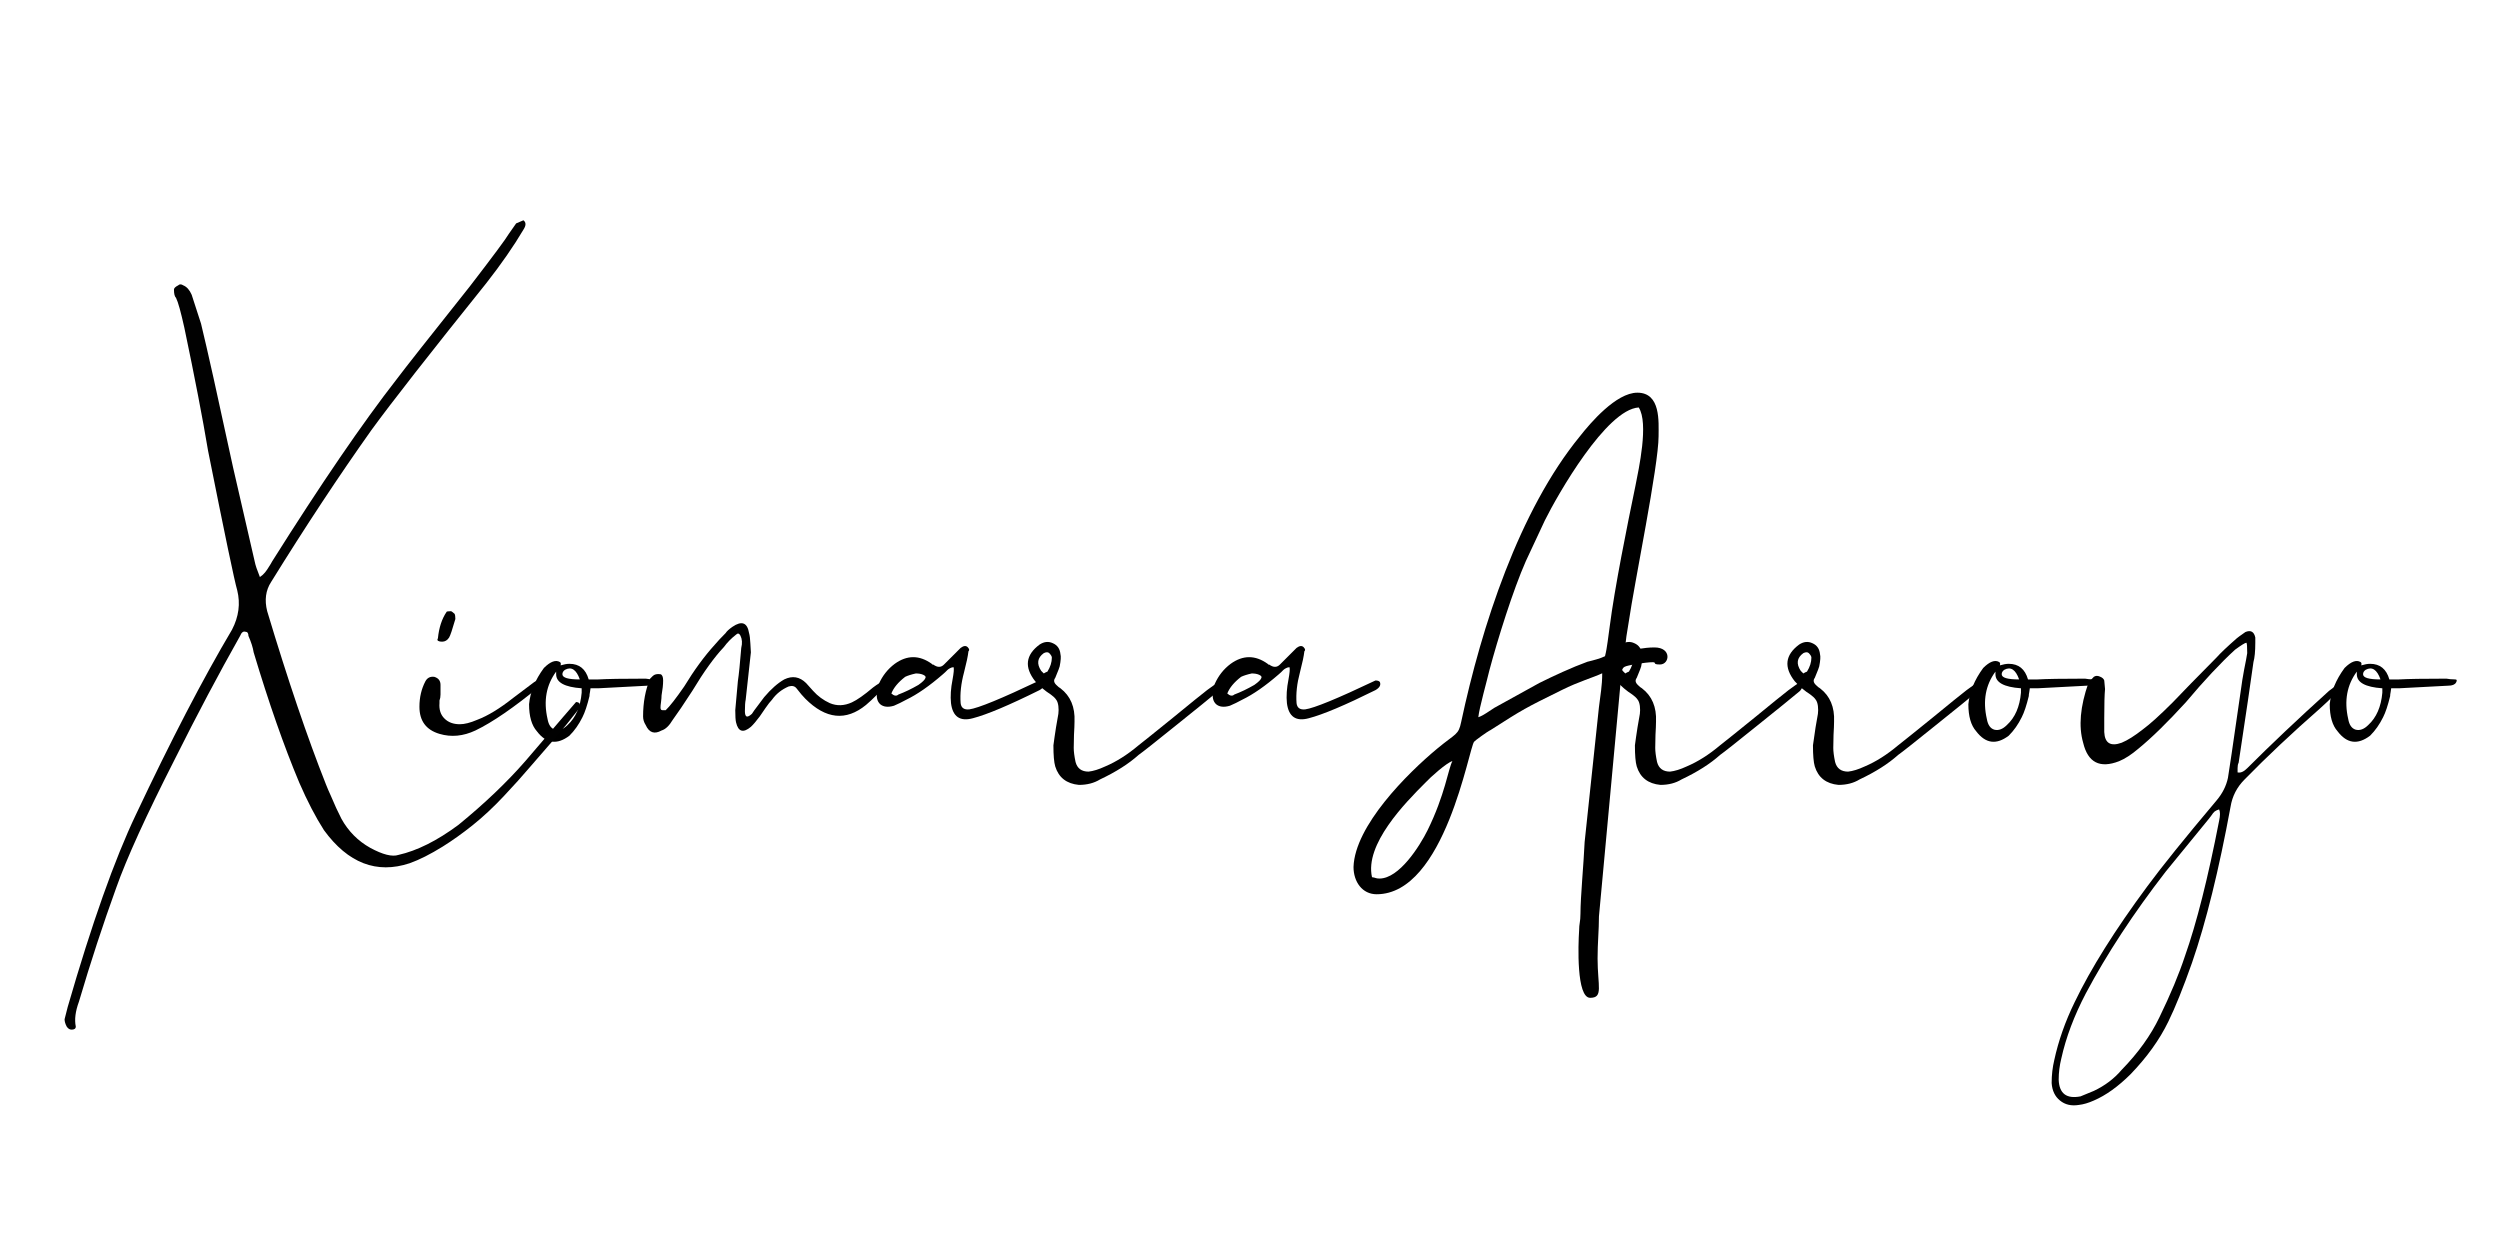 <svg xmlns="http://www.w3.org/2000/svg" width="150" viewBox="0 0 150 75" height="75"><g><g><g><path d="M 1.625 -19.062 C 1.52 -19.062 1.441 -19.078 1.391 -19.109 C 1.336 -19.141 1.332 -19.191 1.375 -19.266 C 1.438 -19.898 1.609 -20.426 1.891 -20.844 C 1.891 -20.875 1.977 -20.891 2.156 -20.891 C 2.188 -20.891 2.258 -20.836 2.375 -20.734 C 2.406 -20.672 2.422 -20.566 2.422 -20.422 C 2.242 -19.797 2.117 -19.426 2.047 -19.312 C 1.941 -19.145 1.801 -19.062 1.625 -19.062 Z M 1.469 -13.531 C 0.664 -13.77 0.266 -14.312 0.266 -15.156 C 0.266 -15.719 0.383 -16.227 0.625 -16.688 C 0.738 -16.895 0.914 -16.984 1.156 -16.953 C 1.406 -16.879 1.531 -16.719 1.531 -16.469 L 1.531 -15.891 C 1.531 -15.754 1.508 -15.633 1.469 -15.531 L 1.469 -15.375 C 1.438 -14.988 1.535 -14.68 1.766 -14.453 C 1.992 -14.223 2.301 -14.109 2.688 -14.109 C 2.969 -14.109 3.316 -14.195 3.734 -14.375 C 4.367 -14.613 5.086 -15.051 5.891 -15.688 L 7.156 -16.641 C 7.332 -16.742 7.457 -16.773 7.531 -16.734 C 7.602 -16.734 7.641 -16.68 7.641 -16.578 C 7.641 -16.473 7.602 -16.422 7.531 -16.422 C 5.945 -15.117 4.645 -14.223 3.625 -13.734 C 2.895 -13.391 2.176 -13.32 1.469 -13.531 Z M 1.469 -13.531" transform="translate(24.9 57.563)"></path></g></g></g><g><g><g><path d="M 7.797 -16.797 C 7.898 -16.797 7.914 -16.734 7.844 -16.609 C 7.77 -16.484 7.613 -16.422 7.375 -16.422 L 4.422 -16.266 L 3.953 -16.266 C 3.953 -16.234 3.941 -16.16 3.922 -16.047 C 3.898 -15.941 3.891 -15.859 3.891 -15.797 C 3.754 -15.234 3.613 -14.812 3.469 -14.531 C 3.258 -14.102 3 -13.734 2.688 -13.422 C 1.945 -12.859 1.297 -12.945 0.734 -13.688 C 0.422 -14.039 0.266 -14.582 0.266 -15.312 C 0.336 -16.051 0.633 -16.773 1.156 -17.484 C 1.539 -17.867 1.859 -17.988 2.109 -17.844 C 2.172 -17.812 2.188 -17.742 2.156 -17.641 C 2.363 -17.703 2.539 -17.734 2.688 -17.734 C 3.281 -17.734 3.664 -17.422 3.844 -16.797 L 4.422 -16.797 C 4.953 -16.828 5.898 -16.844 7.266 -16.844 C 7.297 -16.844 7.375 -16.832 7.5 -16.812 C 7.625 -16.801 7.723 -16.797 7.797 -16.797 Z M 3.312 -16.797 C 3.102 -17.391 2.805 -17.582 2.422 -17.375 C 2.316 -17.301 2.266 -17.211 2.266 -17.109 C 2.266 -16.898 2.613 -16.797 3.312 -16.797 Z M 2.578 -14.062 C 3.066 -14.508 3.348 -15.156 3.422 -16 L 3.422 -16.266 C 2.398 -16.336 1.891 -16.617 1.891 -17.109 L 1.891 -17.266 C 1.297 -16.461 1.125 -15.516 1.375 -14.422 C 1.438 -14.066 1.586 -13.852 1.828 -13.781 C 2.078 -13.719 2.328 -13.812 2.578 -14.062 Z M 2.578 -14.062" transform="translate(31.478 57.563)"></path></g></g></g><g><g><g><path d="M 1.375 -13.734 C 0.945 -13.492 0.629 -13.602 0.422 -14.062 C 0.316 -14.227 0.266 -14.398 0.266 -14.578 C 0.266 -15.422 0.406 -16.176 0.688 -16.844 L 0.844 -17 C 0.945 -17.102 1.102 -17.141 1.312 -17.109 C 1.414 -17.078 1.469 -16.953 1.469 -16.734 C 1.469 -16.492 1.438 -16.195 1.375 -15.844 C 1.375 -15.738 1.363 -15.609 1.344 -15.453 C 1.32 -15.297 1.312 -15.18 1.312 -15.109 C 1.312 -15.004 1.348 -14.953 1.422 -14.953 L 1.625 -14.953 C 1.875 -15.191 2.242 -15.664 2.734 -16.375 C 3.328 -17.352 3.941 -18.191 4.578 -18.891 C 4.723 -19.066 4.938 -19.297 5.219 -19.578 C 5.281 -19.68 5.414 -19.805 5.625 -19.953 C 6.188 -20.336 6.52 -20.211 6.625 -19.578 C 6.664 -19.441 6.691 -19.234 6.703 -18.953 C 6.723 -18.672 6.734 -18.492 6.734 -18.422 L 6.422 -15.578 C 6.391 -15.441 6.375 -15.211 6.375 -14.891 C 6.375 -14.723 6.406 -14.617 6.469 -14.578 C 6.539 -14.547 6.648 -14.598 6.797 -14.734 C 6.859 -14.836 6.977 -15.004 7.156 -15.234 C 7.332 -15.461 7.457 -15.629 7.531 -15.734 C 7.945 -16.223 8.348 -16.578 8.734 -16.797 C 9.223 -17.035 9.66 -16.961 10.047 -16.578 L 10.469 -16.109 C 10.75 -15.797 11.082 -15.551 11.469 -15.375 C 11.895 -15.195 12.336 -15.211 12.797 -15.422 C 13.109 -15.566 13.531 -15.863 14.062 -16.312 C 14.195 -16.414 14.328 -16.504 14.453 -16.578 C 14.578 -16.648 14.664 -16.688 14.719 -16.688 C 14.77 -16.688 14.812 -16.672 14.844 -16.641 C 14.875 -16.461 14.734 -16.25 14.422 -16 C 14.066 -15.645 13.805 -15.398 13.641 -15.266 C 12.441 -14.285 11.227 -14.41 10 -15.641 C 9.863 -15.773 9.688 -15.984 9.469 -16.266 C 9.363 -16.398 9.207 -16.438 9 -16.375 C 8.582 -16.195 8.25 -15.93 8 -15.578 C 7.895 -15.473 7.766 -15.305 7.609 -15.078 C 7.453 -14.848 7.336 -14.68 7.266 -14.578 C 7.055 -14.297 6.879 -14.086 6.734 -13.953 C 6.273 -13.566 5.977 -13.656 5.844 -14.219 C 5.812 -14.352 5.797 -14.598 5.797 -14.953 L 5.953 -16.688 C 6.016 -17.102 6.082 -17.77 6.156 -18.688 C 6.227 -18.969 6.211 -19.211 6.109 -19.422 C 6.035 -19.566 5.945 -19.586 5.844 -19.484 C 5.562 -19.266 5.316 -19.016 5.109 -18.734 C 4.547 -18.141 3.914 -17.266 3.219 -16.109 C 2.719 -15.336 2.328 -14.758 2.047 -14.375 C 1.836 -14.02 1.613 -13.805 1.375 -13.734 Z M 1.375 -13.734" transform="translate(38.319 57.563)"></path></g></g></g><g><g><g><path d="M 6.266 -14.469 C 5.492 -14.258 5.055 -14.562 4.953 -15.375 C 4.91 -15.789 4.941 -16.266 5.047 -16.797 C 5.117 -17.18 5.141 -17.426 5.109 -17.531 C 5.035 -17.531 4.961 -17.508 4.891 -17.469 C 4.828 -17.438 4.773 -17.398 4.734 -17.359 C 4.703 -17.328 4.66 -17.285 4.609 -17.234 C 4.555 -17.18 4.508 -17.141 4.469 -17.109 C 3.664 -16.41 2.93 -15.898 2.266 -15.578 C 2.016 -15.441 1.77 -15.32 1.531 -15.219 C 1.176 -15.113 0.898 -15.145 0.703 -15.312 C 0.516 -15.488 0.457 -15.754 0.531 -16.109 C 0.531 -16.18 0.562 -16.32 0.625 -16.531 C 0.844 -17.02 1.16 -17.422 1.578 -17.734 C 2.316 -18.266 3.055 -18.266 3.797 -17.734 L 3.844 -17.688 L 3.891 -17.688 C 4.141 -17.508 4.352 -17.508 4.531 -17.688 L 5.531 -18.688 C 5.707 -18.82 5.848 -18.836 5.953 -18.734 C 6.055 -18.629 6.07 -18.547 6 -18.484 C 5.969 -18.203 5.879 -17.781 5.734 -17.219 C 5.555 -16.551 5.488 -15.938 5.531 -15.375 C 5.562 -15.094 5.734 -14.969 6.047 -15 C 6.578 -15.07 7.984 -15.648 10.266 -16.734 C 10.398 -16.734 10.488 -16.703 10.531 -16.641 C 10.602 -16.461 10.516 -16.301 10.266 -16.156 C 8.441 -15.25 7.109 -14.688 6.266 -14.469 Z M 1.797 -15.891 C 2.18 -16.035 2.582 -16.227 3 -16.469 C 3.25 -16.645 3.391 -16.785 3.422 -16.891 C 3.453 -16.961 3.406 -17.023 3.281 -17.078 C 3.164 -17.129 3.02 -17.156 2.844 -17.156 C 2.562 -17.094 2.348 -17.023 2.203 -16.953 C 1.785 -16.629 1.508 -16.297 1.375 -15.953 C 1.539 -15.805 1.68 -15.785 1.797 -15.891 Z M 1.797 -15.891" transform="translate(52.107 57.563)"></path></g></g></g><g><g><g><path d="M 3.156 -10.469 C 2.414 -10.539 1.941 -10.91 1.734 -11.578 C 1.66 -11.828 1.625 -12.25 1.625 -12.844 C 1.664 -13.156 1.719 -13.516 1.781 -13.922 C 1.852 -14.328 1.898 -14.598 1.922 -14.734 C 1.941 -14.879 1.941 -15.035 1.922 -15.203 C 1.898 -15.379 1.852 -15.508 1.781 -15.594 C 1.719 -15.688 1.613 -15.785 1.469 -15.891 C 1.125 -16.109 0.812 -16.375 0.531 -16.688 C -0.133 -17.531 -0.047 -18.266 0.797 -18.891 C 1.066 -19.066 1.332 -19.094 1.594 -18.969 C 1.863 -18.852 2.016 -18.633 2.047 -18.312 C 2.086 -18.176 2.07 -17.93 2 -17.578 C 2 -17.547 1.91 -17.316 1.734 -16.891 C 1.629 -16.754 1.648 -16.613 1.797 -16.469 C 1.898 -16.363 1.984 -16.297 2.047 -16.266 C 2.648 -15.805 2.93 -15.141 2.891 -14.266 C 2.891 -14.086 2.879 -13.82 2.859 -13.469 C 2.848 -13.125 2.844 -12.863 2.844 -12.688 C 2.844 -12.477 2.879 -12.195 2.953 -11.844 C 3.055 -11.457 3.316 -11.266 3.734 -11.266 C 4.016 -11.297 4.348 -11.398 4.734 -11.578 C 5.398 -11.859 6.066 -12.281 6.734 -12.844 C 7.055 -13.094 7.742 -13.645 8.797 -14.5 C 9.848 -15.363 10.531 -15.914 10.844 -16.156 C 11.125 -16.363 11.352 -16.523 11.531 -16.641 C 11.562 -16.672 11.594 -16.676 11.625 -16.656 C 11.664 -16.645 11.688 -16.617 11.688 -16.578 C 11.758 -16.504 11.773 -16.453 11.734 -16.422 C 11.629 -16.242 11.562 -16.141 11.531 -16.109 C 11.07 -15.723 10.219 -15.031 8.969 -14.031 C 7.727 -13.031 6.984 -12.441 6.734 -12.266 C 6.141 -11.734 5.367 -11.242 4.422 -10.797 C 4.066 -10.578 3.645 -10.469 3.156 -10.469 Z M 1.047 -17.156 L 1.156 -17.219 L 1.266 -17.266 C 1.441 -17.547 1.531 -17.828 1.531 -18.109 C 1.531 -18.18 1.477 -18.27 1.375 -18.375 C 1.301 -18.445 1.191 -18.445 1.047 -18.375 C 0.66 -18.094 0.609 -17.738 0.891 -17.312 Z M 1.047 -17.156" transform="translate(61.58 57.563)"></path></g></g></g><g><g><g><path d="M 6.266 -14.469 C 5.492 -14.258 5.055 -14.562 4.953 -15.375 C 4.91 -15.789 4.941 -16.266 5.047 -16.797 C 5.117 -17.18 5.141 -17.426 5.109 -17.531 C 5.035 -17.531 4.961 -17.508 4.891 -17.469 C 4.828 -17.438 4.773 -17.398 4.734 -17.359 C 4.703 -17.328 4.66 -17.285 4.609 -17.234 C 4.555 -17.18 4.508 -17.141 4.469 -17.109 C 3.664 -16.41 2.93 -15.898 2.266 -15.578 C 2.016 -15.441 1.77 -15.32 1.531 -15.219 C 1.176 -15.113 0.898 -15.145 0.703 -15.312 C 0.516 -15.488 0.457 -15.754 0.531 -16.109 C 0.531 -16.18 0.562 -16.32 0.625 -16.531 C 0.844 -17.02 1.16 -17.422 1.578 -17.734 C 2.316 -18.266 3.055 -18.266 3.797 -17.734 L 3.844 -17.688 L 3.891 -17.688 C 4.141 -17.508 4.352 -17.508 4.531 -17.688 L 5.531 -18.688 C 5.707 -18.82 5.848 -18.836 5.953 -18.734 C 6.055 -18.629 6.07 -18.547 6 -18.484 C 5.969 -18.203 5.879 -17.781 5.734 -17.219 C 5.555 -16.551 5.488 -15.938 5.531 -15.375 C 5.562 -15.094 5.734 -14.969 6.047 -15 C 6.578 -15.07 7.984 -15.648 10.266 -16.734 C 10.398 -16.734 10.488 -16.703 10.531 -16.641 C 10.602 -16.461 10.516 -16.301 10.266 -16.156 C 8.441 -15.25 7.109 -14.688 6.266 -14.469 Z M 1.797 -15.891 C 2.18 -16.035 2.582 -16.227 3 -16.469 C 3.25 -16.645 3.391 -16.785 3.422 -16.891 C 3.453 -16.961 3.406 -17.023 3.281 -17.078 C 3.164 -17.129 3.02 -17.156 2.844 -17.156 C 2.562 -17.094 2.348 -17.023 2.203 -16.953 C 1.785 -16.629 1.508 -16.297 1.375 -15.953 C 1.539 -15.805 1.68 -15.785 1.797 -15.891 Z M 1.797 -15.891" transform="translate(72.262 57.563)"></path></g></g></g><g><g><g><path d="M 3.156 -10.469 C 2.414 -10.539 1.941 -10.91 1.734 -11.578 C 1.66 -11.828 1.625 -12.25 1.625 -12.844 C 1.664 -13.156 1.719 -13.516 1.781 -13.922 C 1.852 -14.328 1.898 -14.598 1.922 -14.734 C 1.941 -14.879 1.941 -15.035 1.922 -15.203 C 1.898 -15.379 1.852 -15.508 1.781 -15.594 C 1.719 -15.688 1.613 -15.785 1.469 -15.891 C 1.125 -16.109 0.812 -16.375 0.531 -16.688 C -0.133 -17.531 -0.047 -18.266 0.797 -18.891 C 1.066 -19.066 1.332 -19.094 1.594 -18.969 C 1.863 -18.852 2.016 -18.633 2.047 -18.312 C 2.086 -18.176 2.07 -17.93 2 -17.578 C 2 -17.547 1.91 -17.316 1.734 -16.891 C 1.629 -16.754 1.648 -16.613 1.797 -16.469 C 1.898 -16.363 1.984 -16.297 2.047 -16.266 C 2.648 -15.805 2.93 -15.141 2.891 -14.266 C 2.891 -14.086 2.879 -13.82 2.859 -13.469 C 2.848 -13.125 2.844 -12.863 2.844 -12.688 C 2.844 -12.477 2.879 -12.195 2.953 -11.844 C 3.055 -11.457 3.316 -11.266 3.734 -11.266 C 4.016 -11.297 4.348 -11.398 4.734 -11.578 C 5.398 -11.859 6.066 -12.281 6.734 -12.844 C 7.055 -13.094 7.742 -13.645 8.797 -14.5 C 9.848 -15.363 10.531 -15.914 10.844 -16.156 C 11.125 -16.363 11.352 -16.523 11.531 -16.641 C 11.562 -16.672 11.594 -16.676 11.625 -16.656 C 11.664 -16.645 11.688 -16.617 11.688 -16.578 C 11.758 -16.504 11.773 -16.453 11.734 -16.422 C 11.629 -16.242 11.562 -16.141 11.531 -16.109 C 11.07 -15.723 10.219 -15.031 8.969 -14.031 C 7.727 -13.031 6.984 -12.441 6.734 -12.266 C 6.141 -11.734 5.367 -11.242 4.422 -10.797 C 4.066 -10.578 3.645 -10.469 3.156 -10.469 Z M 1.047 -17.156 L 1.156 -17.219 L 1.266 -17.266 C 1.441 -17.547 1.531 -17.828 1.531 -18.109 C 1.531 -18.18 1.477 -18.27 1.375 -18.375 C 1.301 -18.445 1.191 -18.445 1.047 -18.375 C 0.66 -18.094 0.609 -17.738 0.891 -17.312 Z M 1.047 -17.156" transform="translate(96.47 57.563)"></path></g></g></g><g><g><g><path d="M 3.156 -10.469 C 2.414 -10.539 1.941 -10.91 1.734 -11.578 C 1.66 -11.828 1.625 -12.25 1.625 -12.844 C 1.664 -13.156 1.719 -13.516 1.781 -13.922 C 1.852 -14.328 1.898 -14.598 1.922 -14.734 C 1.941 -14.879 1.941 -15.035 1.922 -15.203 C 1.898 -15.379 1.852 -15.508 1.781 -15.594 C 1.719 -15.688 1.613 -15.785 1.469 -15.891 C 1.125 -16.109 0.812 -16.375 0.531 -16.688 C -0.133 -17.531 -0.047 -18.266 0.797 -18.891 C 1.066 -19.066 1.332 -19.094 1.594 -18.969 C 1.863 -18.852 2.016 -18.633 2.047 -18.312 C 2.086 -18.176 2.07 -17.93 2 -17.578 C 2 -17.547 1.91 -17.316 1.734 -16.891 C 1.629 -16.754 1.648 -16.613 1.797 -16.469 C 1.898 -16.363 1.984 -16.297 2.047 -16.266 C 2.648 -15.805 2.93 -15.141 2.891 -14.266 C 2.891 -14.086 2.879 -13.82 2.859 -13.469 C 2.848 -13.125 2.844 -12.863 2.844 -12.688 C 2.844 -12.477 2.879 -12.195 2.953 -11.844 C 3.055 -11.457 3.316 -11.266 3.734 -11.266 C 4.016 -11.297 4.348 -11.398 4.734 -11.578 C 5.398 -11.859 6.066 -12.281 6.734 -12.844 C 7.055 -13.094 7.742 -13.645 8.797 -14.5 C 9.848 -15.363 10.531 -15.914 10.844 -16.156 C 11.125 -16.363 11.352 -16.523 11.531 -16.641 C 11.562 -16.672 11.594 -16.676 11.625 -16.656 C 11.664 -16.645 11.688 -16.617 11.688 -16.578 C 11.758 -16.504 11.773 -16.453 11.734 -16.422 C 11.629 -16.242 11.562 -16.141 11.531 -16.109 C 11.07 -15.723 10.219 -15.031 8.969 -14.031 C 7.727 -13.031 6.984 -12.441 6.734 -12.266 C 6.141 -11.734 5.367 -11.242 4.422 -10.797 C 4.066 -10.578 3.645 -10.469 3.156 -10.469 Z M 1.047 -17.156 L 1.156 -17.219 L 1.266 -17.266 C 1.441 -17.547 1.531 -17.828 1.531 -18.109 C 1.531 -18.18 1.477 -18.27 1.375 -18.375 C 1.301 -18.445 1.191 -18.445 1.047 -18.375 C 0.66 -18.094 0.609 -17.738 0.891 -17.312 Z M 1.047 -17.156" transform="translate(107.153 57.563)"></path></g></g></g><g><g><g><path d="M 7.797 -16.797 C 7.898 -16.797 7.914 -16.734 7.844 -16.609 C 7.77 -16.484 7.613 -16.422 7.375 -16.422 L 4.422 -16.266 L 3.953 -16.266 C 3.953 -16.234 3.941 -16.16 3.922 -16.047 C 3.898 -15.941 3.891 -15.859 3.891 -15.797 C 3.754 -15.234 3.613 -14.812 3.469 -14.531 C 3.258 -14.102 3 -13.734 2.688 -13.422 C 1.945 -12.859 1.297 -12.945 0.734 -13.688 C 0.422 -14.039 0.266 -14.582 0.266 -15.312 C 0.336 -16.051 0.633 -16.773 1.156 -17.484 C 1.539 -17.867 1.859 -17.988 2.109 -17.844 C 2.172 -17.812 2.188 -17.742 2.156 -17.641 C 2.363 -17.703 2.539 -17.734 2.688 -17.734 C 3.281 -17.734 3.664 -17.422 3.844 -16.797 L 4.422 -16.797 C 4.953 -16.828 5.898 -16.844 7.266 -16.844 C 7.297 -16.844 7.375 -16.832 7.5 -16.812 C 7.625 -16.801 7.723 -16.797 7.797 -16.797 Z M 3.312 -16.797 C 3.102 -17.391 2.805 -17.582 2.422 -17.375 C 2.316 -17.301 2.266 -17.211 2.266 -17.109 C 2.266 -16.898 2.613 -16.797 3.312 -16.797 Z M 2.578 -14.062 C 3.066 -14.508 3.348 -15.156 3.422 -16 L 3.422 -16.266 C 2.398 -16.336 1.891 -16.617 1.891 -17.109 L 1.891 -17.266 C 1.297 -16.461 1.125 -15.516 1.375 -14.422 C 1.438 -14.066 1.586 -13.852 1.828 -13.781 C 2.078 -13.719 2.328 -13.812 2.578 -14.062 Z M 2.578 -14.062" transform="translate(117.836 57.563)"></path></g></g></g><g><g><g><path d="M 0.047 8.734 C -0.398 8.805 -0.773 8.719 -1.078 8.469 C -1.379 8.227 -1.547 7.879 -1.578 7.422 C -1.578 6.93 -1.523 6.473 -1.422 6.047 C -1.172 4.891 -0.766 3.734 -0.203 2.578 C 0.773 0.547 2.227 -1.77 4.156 -4.375 C 5.031 -5.562 6.414 -7.281 8.312 -9.531 C 8.664 -9.945 8.895 -10.398 9 -10.891 C 9.031 -11.035 9.297 -12.844 9.797 -16.312 C 9.828 -16.562 9.883 -16.914 9.969 -17.375 C 10.062 -17.832 10.125 -18.164 10.156 -18.375 C 10.156 -18.758 10.141 -18.969 10.109 -19 C 10.035 -19 9.805 -18.859 9.422 -18.578 C 8.547 -17.773 7.562 -16.723 6.469 -15.422 C 5.383 -14.234 4.438 -13.305 3.625 -12.641 C 3.207 -12.285 2.82 -12.035 2.469 -11.891 C 1.312 -11.441 0.594 -11.812 0.312 -13 C 0.031 -13.977 0.133 -15.172 0.625 -16.578 C 0.664 -16.648 0.773 -16.773 0.953 -16.953 C 1.055 -17.023 1.176 -17.031 1.312 -16.969 C 1.457 -16.914 1.547 -16.836 1.578 -16.734 L 1.625 -16.219 C 1.594 -15.895 1.578 -15.312 1.578 -14.469 L 1.578 -13.641 C 1.609 -12.973 1.957 -12.758 2.625 -13 C 2.977 -13.145 3.398 -13.41 3.891 -13.797 C 4.316 -14.109 4.914 -14.648 5.688 -15.422 C 6.25 -16.016 7.125 -16.91 8.312 -18.109 C 8.562 -18.391 8.969 -18.773 9.531 -19.266 C 9.562 -19.297 9.734 -19.422 10.047 -19.641 C 10.367 -19.773 10.566 -19.664 10.641 -19.312 L 10.641 -19 C 10.641 -18.477 10.602 -18.094 10.531 -17.844 C 10.383 -16.758 10.086 -14.742 9.641 -11.797 C 9.598 -11.723 9.578 -11.613 9.578 -11.469 C 9.578 -11.332 9.578 -11.25 9.578 -11.219 C 9.754 -11.176 9.945 -11.258 10.156 -11.469 C 11.562 -12.875 13.195 -14.422 15.062 -16.109 L 15.688 -16.578 C 15.789 -16.617 15.859 -16.602 15.891 -16.531 L 15.891 -16.375 L 15.578 -16.062 C 15.117 -15.602 14.77 -15.27 14.531 -15.062 C 12.844 -13.582 11.332 -12.16 10 -10.797 C 9.539 -10.336 9.258 -9.789 9.156 -9.156 C 8.457 -5.363 7.688 -2.242 6.844 0.203 C 6.312 1.711 5.836 2.891 5.422 3.734 C 4.891 4.828 4.133 5.879 3.156 6.891 C 2.414 7.629 1.68 8.156 0.953 8.469 C 0.629 8.613 0.328 8.703 0.047 8.734 Z M 0.156 8.219 L 0.953 7.891 C 1.617 7.578 2.176 7.156 2.625 6.625 C 3.613 5.613 4.367 4.562 4.891 3.469 C 5.555 2.102 6.066 0.879 6.422 -0.203 C 7.117 -2.172 7.801 -4.875 8.469 -8.312 C 8.539 -8.633 8.539 -8.863 8.469 -9 C 8.363 -8.969 8.273 -8.926 8.203 -8.875 C 8.141 -8.82 8.07 -8.738 8 -8.625 C 7.926 -8.52 7.875 -8.453 7.844 -8.422 L 5.266 -5.266 C 3.336 -2.773 1.738 -0.336 0.469 2.047 C -0.227 3.379 -0.719 4.68 -1 5.953 C -1.102 6.367 -1.156 6.789 -1.156 7.219 C -1.125 8.051 -0.688 8.383 0.156 8.219 Z M 0.156 8.219" transform="translate(124.677 57.563)"></path></g></g></g><g><g><g><path d="M 7.797 -16.797 C 7.898 -16.797 7.914 -16.734 7.844 -16.609 C 7.77 -16.484 7.613 -16.422 7.375 -16.422 L 4.422 -16.266 L 3.953 -16.266 C 3.953 -16.234 3.941 -16.16 3.922 -16.047 C 3.898 -15.941 3.891 -15.859 3.891 -15.797 C 3.754 -15.234 3.613 -14.812 3.469 -14.531 C 3.258 -14.102 3 -13.734 2.688 -13.422 C 1.945 -12.859 1.297 -12.945 0.734 -13.688 C 0.422 -14.039 0.266 -14.582 0.266 -15.312 C 0.336 -16.051 0.633 -16.773 1.156 -17.484 C 1.539 -17.867 1.859 -17.988 2.109 -17.844 C 2.172 -17.812 2.188 -17.742 2.156 -17.641 C 2.363 -17.703 2.539 -17.734 2.688 -17.734 C 3.281 -17.734 3.664 -17.422 3.844 -16.797 L 4.422 -16.797 C 4.953 -16.828 5.898 -16.844 7.266 -16.844 C 7.297 -16.844 7.375 -16.832 7.5 -16.812 C 7.625 -16.801 7.723 -16.797 7.797 -16.797 Z M 3.312 -16.797 C 3.102 -17.391 2.805 -17.582 2.422 -17.375 C 2.316 -17.301 2.266 -17.211 2.266 -17.109 C 2.266 -16.898 2.613 -16.797 3.312 -16.797 Z M 2.578 -14.062 C 3.066 -14.508 3.348 -15.156 3.422 -16 L 3.422 -16.266 C 2.398 -16.336 1.891 -16.617 1.891 -17.109 L 1.891 -17.266 C 1.297 -16.461 1.125 -15.516 1.375 -14.422 C 1.438 -14.066 1.586 -13.852 1.828 -13.781 C 2.078 -13.719 2.328 -13.812 2.578 -14.062 Z M 2.578 -14.062" transform="translate(139.518 57.563)"></path></g></g></g><g fill="#010101"><g><g><path d="M 1.047 0 C 0.93 0 0.832 -0.062 0.75 -0.188 C 0.664 -0.352 0.625 -0.5 0.625 -0.625 L 0.812 -1.359 C 2.258 -6.367 3.625 -10.219 4.906 -12.906 C 7.008 -17.363 8.93 -21.062 10.672 -24 C 11.078 -24.781 11.18 -25.566 10.984 -26.359 C 10.816 -26.93 10.234 -29.723 9.234 -34.734 C 8.91 -36.672 8.438 -39.129 7.812 -42.109 C 7.602 -43.055 7.438 -43.656 7.312 -43.906 C 7.227 -43.988 7.188 -44.156 7.188 -44.406 C 7.188 -44.488 7.27 -44.57 7.438 -44.656 C 7.52 -44.738 7.625 -44.738 7.75 -44.656 C 7.957 -44.57 8.125 -44.383 8.25 -44.094 C 8.582 -43.062 8.77 -42.484 8.812 -42.359 C 9.176 -40.867 9.816 -37.992 10.734 -33.734 L 12.031 -28.094 C 12.07 -27.883 12.176 -27.57 12.344 -27.156 C 12.469 -27.238 12.57 -27.332 12.656 -27.438 C 12.738 -27.539 12.816 -27.656 12.891 -27.781 C 12.973 -27.906 13.035 -28.008 13.078 -28.094 C 16.016 -32.758 18.5 -36.395 20.531 -39 C 21.062 -39.707 22.531 -41.57 24.938 -44.594 C 26.332 -46.406 27.113 -47.457 27.281 -47.75 L 27.719 -48.375 L 28.156 -48.562 C 28.32 -48.438 28.32 -48.25 28.156 -48 C 27.57 -47.008 26.828 -45.938 25.922 -44.781 C 22.535 -40.562 20.238 -37.625 19.031 -35.969 C 17.094 -33.238 15.086 -30.203 13.016 -26.859 C 12.691 -26.359 12.613 -25.773 12.781 -25.109 C 14.02 -20.984 15.195 -17.516 16.312 -14.703 C 16.395 -14.492 16.488 -14.273 16.594 -14.047 C 16.695 -13.816 16.805 -13.566 16.922 -13.297 C 17.047 -13.035 17.148 -12.82 17.234 -12.656 C 17.648 -11.906 18.227 -11.32 18.969 -10.906 C 19.719 -10.5 20.281 -10.359 20.656 -10.484 C 21.77 -10.734 22.969 -11.332 24.25 -12.281 C 25.82 -13.562 27.164 -14.844 28.281 -16.125 C 30.258 -18.438 31.27 -19.613 31.312 -19.656 C 31.395 -19.656 31.457 -19.633 31.5 -19.594 C 31.539 -19.551 31.562 -19.469 31.562 -19.344 L 31.125 -18.797 C 31.008 -18.629 30.648 -18.191 30.047 -17.484 C 29.441 -16.785 28.93 -16.195 28.516 -15.719 C 28.109 -15.238 27.594 -14.664 26.969 -14 C 26.352 -13.344 25.734 -12.766 25.109 -12.266 C 24.492 -11.773 23.895 -11.348 23.312 -10.984 C 22.57 -10.523 21.91 -10.191 21.328 -9.984 C 19.348 -9.328 17.633 -9.988 16.188 -11.969 C 15.688 -12.75 15.191 -13.703 14.703 -14.828 C 13.785 -17.016 12.875 -19.617 11.969 -22.641 C 11.926 -22.922 11.82 -23.25 11.656 -23.625 C 11.656 -23.789 11.594 -23.875 11.469 -23.875 C 11.344 -23.914 11.238 -23.832 11.156 -23.625 C 9.875 -21.352 8.57 -18.895 7.25 -16.25 C 5.52 -12.852 4.344 -10.27 3.719 -8.5 C 2.938 -6.344 2.191 -4.066 1.484 -1.672 C 1.273 -1.098 1.211 -0.602 1.297 -0.188 C 1.297 -0.062 1.211 0 1.047 0 Z M 1.047 0" transform="translate(3.25 61.779)"></path></g></g></g><g><g><g><path d="M 1.277 7.406 C 1.055 7.406 1.055 7.352 0.832 7.324 C 0.387 5.352 2.801 2.883 4.051 1.637 C 4.328 1.332 5.324 0.445 5.656 0.359 C 5.41 0.805 5.215 2.387 4.16 4.52 C 3.688 5.465 2.469 7.406 1.277 7.406 Z M 14.812 -5.934 C 14.535 -5.797 14.117 -5.688 13.758 -5.602 C 12.84 -5.27 11.703 -4.742 10.871 -4.328 L 8.156 -2.828 C 7.848 -2.637 7.543 -2.387 7.211 -2.273 C 7.266 -2.828 7.738 -4.492 7.879 -5.102 C 8.375 -6.961 9.293 -9.902 10.066 -11.648 L 11.207 -14.09 C 11.98 -15.645 14.895 -20.746 16.836 -20.859 C 17.445 -19.914 16.836 -17.168 16.641 -16.172 C 16.141 -13.758 15.395 -10.066 15.09 -7.684 C 15.004 -7.129 14.949 -6.461 14.812 -5.934 Z M 1.109 8.348 C 5.215 8.348 6.656 -0.5 6.961 -0.805 C 6.988 -0.859 7.793 -1.441 7.934 -1.496 C 9.93 -2.773 9.984 -2.801 12.23 -3.91 C 13.23 -4.41 14.117 -4.66 14.645 -4.91 C 14.645 -4.133 14.535 -3.633 14.449 -2.883 L 13.59 5.215 C 13.535 6.488 13.34 8.516 13.34 9.512 C 13.34 10.012 13.258 10.098 13.258 10.539 C 13.203 11.371 13.09 14.562 13.922 14.562 C 14.727 14.562 14.367 13.867 14.367 12.203 C 14.367 11.262 14.449 10.512 14.449 9.68 L 15.781 -4.715 C 15.836 -5.297 15.863 -5.297 16.391 -5.41 C 17.141 -5.547 17.5 -5.574 17.668 -5.574 C 17.945 -5.574 17.613 -5.438 18.113 -5.438 C 18.695 -5.438 18.832 -6.461 17.777 -6.461 C 17.086 -6.461 16.641 -6.297 16.031 -6.297 C 16.031 -6.906 16.141 -7.352 16.227 -7.934 C 16.586 -10.402 18.027 -17.363 18.027 -19.137 C 18.027 -19.996 18.168 -21.746 16.754 -21.746 C 15.477 -21.746 13.922 -19.914 13.312 -19.137 C 9.652 -14.672 7.406 -7.711 6.184 -1.996 C 6.02 -1.191 5.879 -1.332 4.742 -0.387 C 2.941 1.109 -0.195 4.242 -0.277 6.711 C -0.277 7.602 0.25 8.348 1.109 8.348 Z M 1.109 8.348" transform="translate(81.488 45.307)"></path></g></g></g></svg>